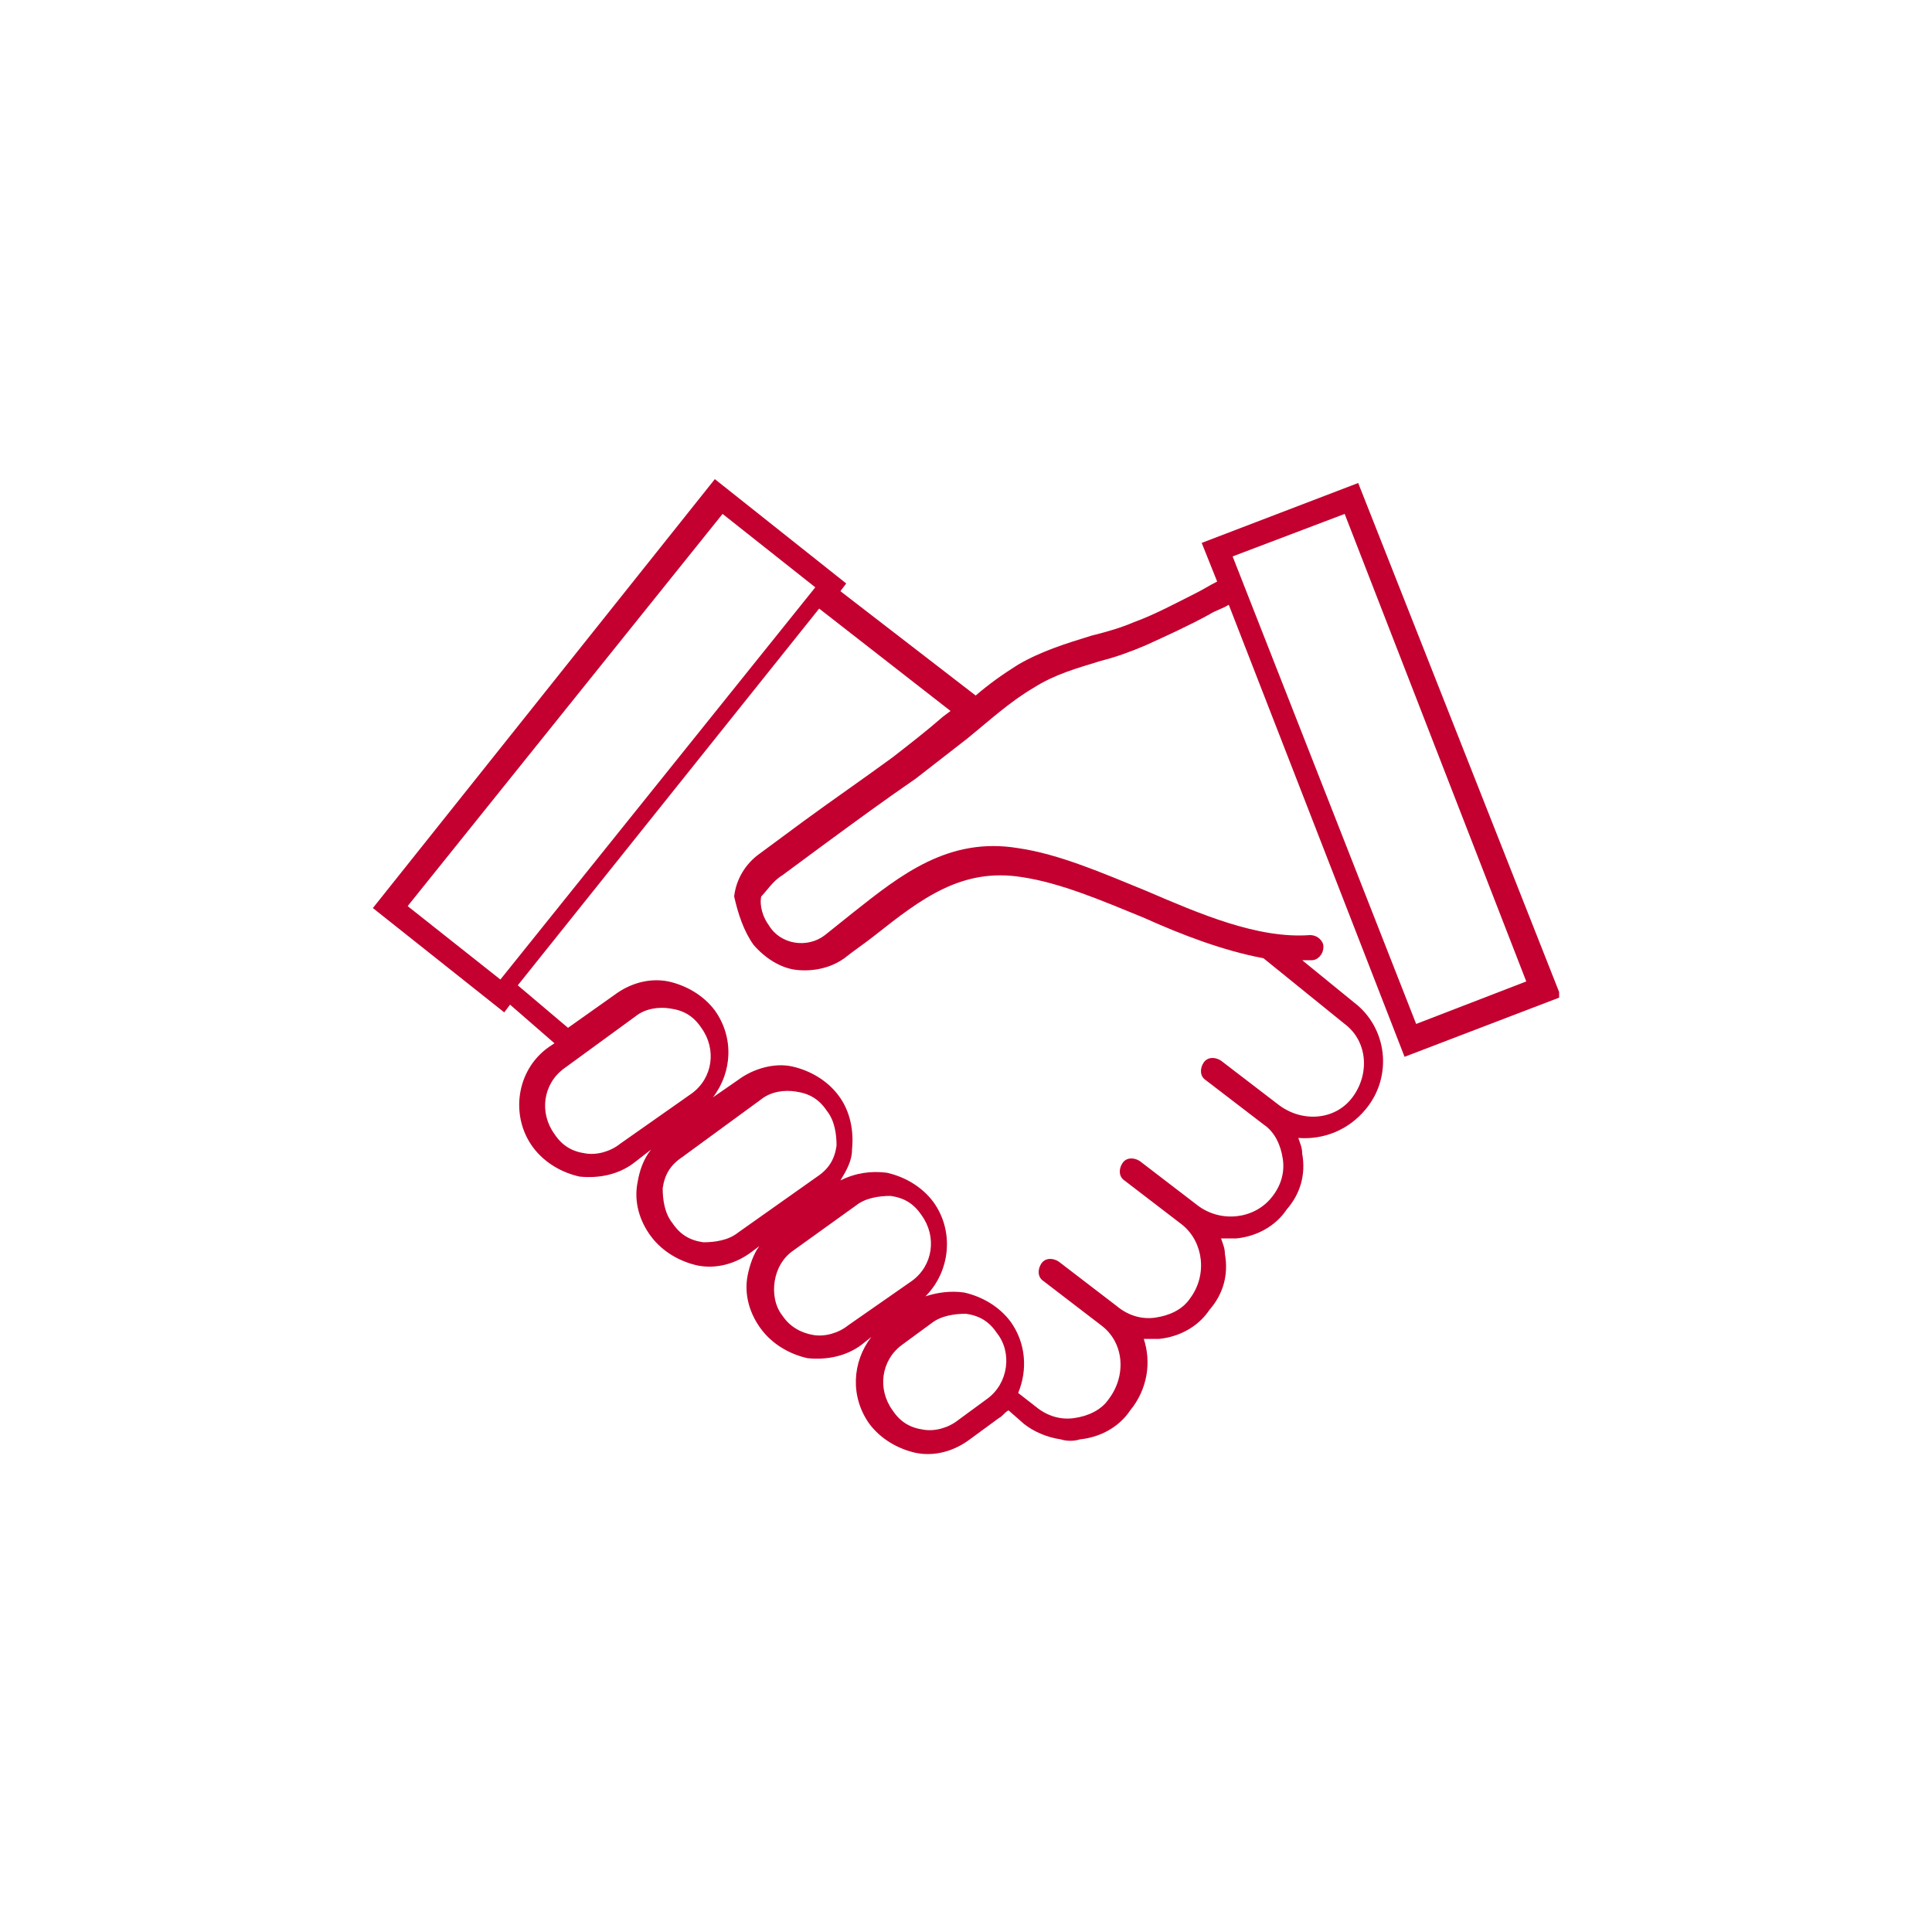 <?xml version="1.0" encoding="utf-8"?>
<!-- Generator: Adobe Illustrator 20.1.0, SVG Export Plug-In . SVG Version: 6.00 Build 0)  -->
<svg version="1.1" id="Layer_1" xmlns="http://www.w3.org/2000/svg" xmlns:xlink="http://www.w3.org/1999/xlink" x="0px" y="0px"
	 viewBox="0 0 100 100" style="enable-background:new 0 0 100 100;" xml:space="preserve">
<style type="text/css">
	.st0{clip-path:url(#SVGID_2_);fill:#c3002f;}
</style>
<g>
	<defs>
		<rect id="SVGID_1_" x="19.3" y="24.8" width="61.4" height="50.5"/>
	</defs>
	<clipPath id="SVGID_2_">
		<use xlink:href="#SVGID_1_"  style="overflow:visible;"/>
	</clipPath>
	<path class="st0" d="M40.5,45.3c0.8-0.6,1.5-1.1,2.3-1.7c1.5-1.1,3-2.2,4.6-3.3c0.9-0.7,1.8-1.4,2.7-2.1c1.1-0.9,2.2-1.9,3.4-2.6
		c1.1-0.7,2.2-1,3.5-1.4c0.8-0.2,1.6-0.5,2.3-0.8c1.1-0.5,2.2-1,3.3-1.6c0.3-0.2,0.7-0.3,1-0.5l9.1,23.4l8.1-3.1L70.3,25l-8.1,3.1
		l0.8,2c-0.4,0.2-0.7,0.4-1.1,0.6c-1,0.5-2.1,1.1-3.2,1.5c-0.7,0.3-1.4,0.5-2.2,0.7c-1.3,0.4-2.6,0.8-3.8,1.5
		c-0.8,0.5-1.5,1-2.2,1.6l-7-5.4l0.3-0.4l-6.8-5.4L19.3,47l6.8,5.4l0.3-0.4l2.3,2l-0.3,0.2c-1.7,1.2-2,3.6-0.8,5.2
		c0.6,0.8,1.5,1.3,2.4,1.5c1,0.1,2-0.1,2.8-0.7l0.9-0.7c-0.4,0.5-0.6,1.1-0.7,1.7c-0.2,1,0.1,2,0.7,2.8c0.6,0.8,1.5,1.3,2.4,1.5
		c1,0.2,2-0.1,2.8-0.7l0.4-0.3c-0.3,0.4-0.5,1-0.6,1.5c-0.2,1,0.1,2,0.7,2.8c0.6,0.8,1.5,1.3,2.4,1.5c1,0.1,2-0.1,2.8-0.7l0.5-0.4
		c-1,1.3-1.1,3.1-0.1,4.5c0.6,0.8,1.5,1.3,2.4,1.5c1,0.2,2-0.1,2.8-0.7l1.5-1.1c0.2-0.1,0.3-0.3,0.5-0.4l0.8,0.7
		c0.5,0.4,1.2,0.7,1.9,0.8c0.3,0.1,0.7,0.1,1,0c1-0.1,2-0.6,2.6-1.5c0.9-1.1,1.1-2.5,0.7-3.7c0.3,0,0.6,0,0.8,0c1-0.1,2-0.6,2.6-1.5
		c0.7-0.8,1-1.8,0.8-2.9c0-0.3-0.1-0.5-0.2-0.8c0.3,0,0.5,0,0.8,0c1-0.1,2-0.6,2.6-1.5c0.7-0.8,1-1.8,0.8-2.9c0-0.3-0.1-0.5-0.2-0.8
		c1.3,0.1,2.6-0.4,3.5-1.5c1.4-1.7,1.1-4.2-0.6-5.5l-2.7-2.2c0.2,0,0.3,0,0.5,0c0.3,0,0.6-0.3,0.6-0.7c0-0.3-0.3-0.6-0.7-0.6
		c-2.7,0.2-5.7-1.1-8.5-2.3c-2.2-0.9-4.5-1.9-6.6-2.2c0,0,0,0,0,0c-3.6-0.6-6.1,1.4-8.5,3.3c-0.5,0.4-1,0.8-1.5,1.2
		c-0.9,0.7-2.3,0.5-2.9-0.5c-0.3-0.4-0.5-1-0.4-1.5C39.7,46.1,40,45.6,40.5,45.3 M69.6,26.6L79,50.8l-5.7,2.2l-9.5-24.2L69.6,26.6z
		 M25.9,50.7l-4.8-3.8l16.3-20.3l4.8,3.8L25.9,50.7z M32.1,59.2c-0.5,0.4-1.2,0.6-1.8,0.5c-0.7-0.1-1.2-0.4-1.6-1
		c-0.8-1.1-0.6-2.6,0.5-3.4l3.7-2.7c0.5-0.4,1.2-0.5,1.8-0.4c0.7,0.1,1.2,0.4,1.6,1c0.8,1.1,0.6,2.6-0.5,3.4L32.1,59.2z M38.2,63.8
		c-0.5,0.4-1.2,0.5-1.8,0.5c-0.7-0.1-1.2-0.4-1.6-1c-0.4-0.5-0.5-1.2-0.5-1.8c0.1-0.7,0.4-1.2,1-1.6l4.1-3c0.5-0.4,1.2-0.5,1.8-0.4
		c0.7,0.1,1.2,0.4,1.6,1c0.4,0.5,0.5,1.2,0.5,1.8c-0.1,0.7-0.4,1.2-1,1.6L38.2,63.8z M43.9,68.6c-0.5,0.4-1.2,0.6-1.8,0.5
		c-0.6-0.1-1.2-0.4-1.6-1c-0.4-0.5-0.5-1.2-0.4-1.8c0.1-0.6,0.4-1.2,1-1.6l3.2-2.3c0.5-0.4,1.2-0.5,1.8-0.5c0.7,0.1,1.2,0.4,1.6,1
		c0.8,1.1,0.6,2.6-0.5,3.4L43.9,68.6z M51.1,72.4l-1.5,1.1c-0.5,0.4-1.2,0.6-1.8,0.5c-0.7-0.1-1.2-0.4-1.6-1
		c-0.8-1.1-0.6-2.6,0.5-3.4l1.5-1.1c0.5-0.4,1.2-0.5,1.8-0.5c0.7,0.1,1.2,0.4,1.6,1C52.4,70,52.2,71.6,51.1,72.4 M39,48.9
		c0.6,0.7,1.4,1.2,2.2,1.3c0.9,0.1,1.8-0.1,2.5-0.6c0.5-0.4,1.1-0.8,1.6-1.2c2.4-1.9,4.5-3.5,7.6-3c0,0,0,0,0,0
		c2,0.3,4.1,1.2,6.3,2.1c2,0.9,4.1,1.7,6.2,2.1l4.2,3.4c1.2,0.9,1.3,2.6,0.4,3.8c-0.9,1.2-2.6,1.3-3.8,0.4c0,0,0,0,0,0l-3-2.3
		c-0.3-0.2-0.7-0.2-0.9,0.1c-0.2,0.3-0.2,0.7,0.1,0.9l3,2.3c0.6,0.4,0.9,1.1,1,1.8c0.1,0.7-0.1,1.4-0.6,2c-0.9,1.1-2.6,1.3-3.8,0.4
		h0l0,0l-3-2.3c-0.3-0.2-0.7-0.2-0.9,0.1c-0.2,0.3-0.2,0.7,0.1,0.9l3,2.3c1.1,0.9,1.3,2.6,0.4,3.8c-0.4,0.6-1.1,0.9-1.8,1
		c-0.7,0.1-1.4-0.1-2-0.6c0,0,0,0,0,0l-3-2.3c-0.3-0.2-0.7-0.2-0.9,0.1c-0.2,0.3-0.2,0.7,0.1,0.9l3,2.3v0c1.2,0.9,1.3,2.6,0.4,3.8
		c-0.4,0.6-1.1,0.9-1.8,1c-0.7,0.1-1.4-0.1-2-0.6l-0.9-0.7c0.5-1.2,0.4-2.6-0.4-3.7c-0.6-0.8-1.5-1.3-2.4-1.5c-0.7-0.1-1.4,0-2,0.2
		c1.3-1.3,1.5-3.4,0.4-4.9c-0.6-0.8-1.5-1.3-2.4-1.5c-0.8-0.1-1.6,0-2.4,0.4c0.3-0.5,0.6-1,0.6-1.6c0.1-1-0.1-2-0.7-2.8
		c-0.6-0.8-1.5-1.3-2.4-1.5s-2,0.1-2.8,0.7l-1.3,0.9c1-1.3,1.1-3.1,0.1-4.5c-0.6-0.8-1.5-1.3-2.4-1.5c-1-0.2-2,0.1-2.8,0.7l-2.4,1.7
		l-2.6-2.2l15.6-19.5l6.8,5.3l-0.4,0.3c-0.8,0.7-1.7,1.4-2.6,2.1c-1.5,1.1-3.1,2.2-4.6,3.3c-0.8,0.6-1.5,1.1-2.3,1.7
		c-0.7,0.5-1.2,1.3-1.3,2.2C38.2,47.3,38.5,48.2,39,48.9"/>
</g>
</svg>
